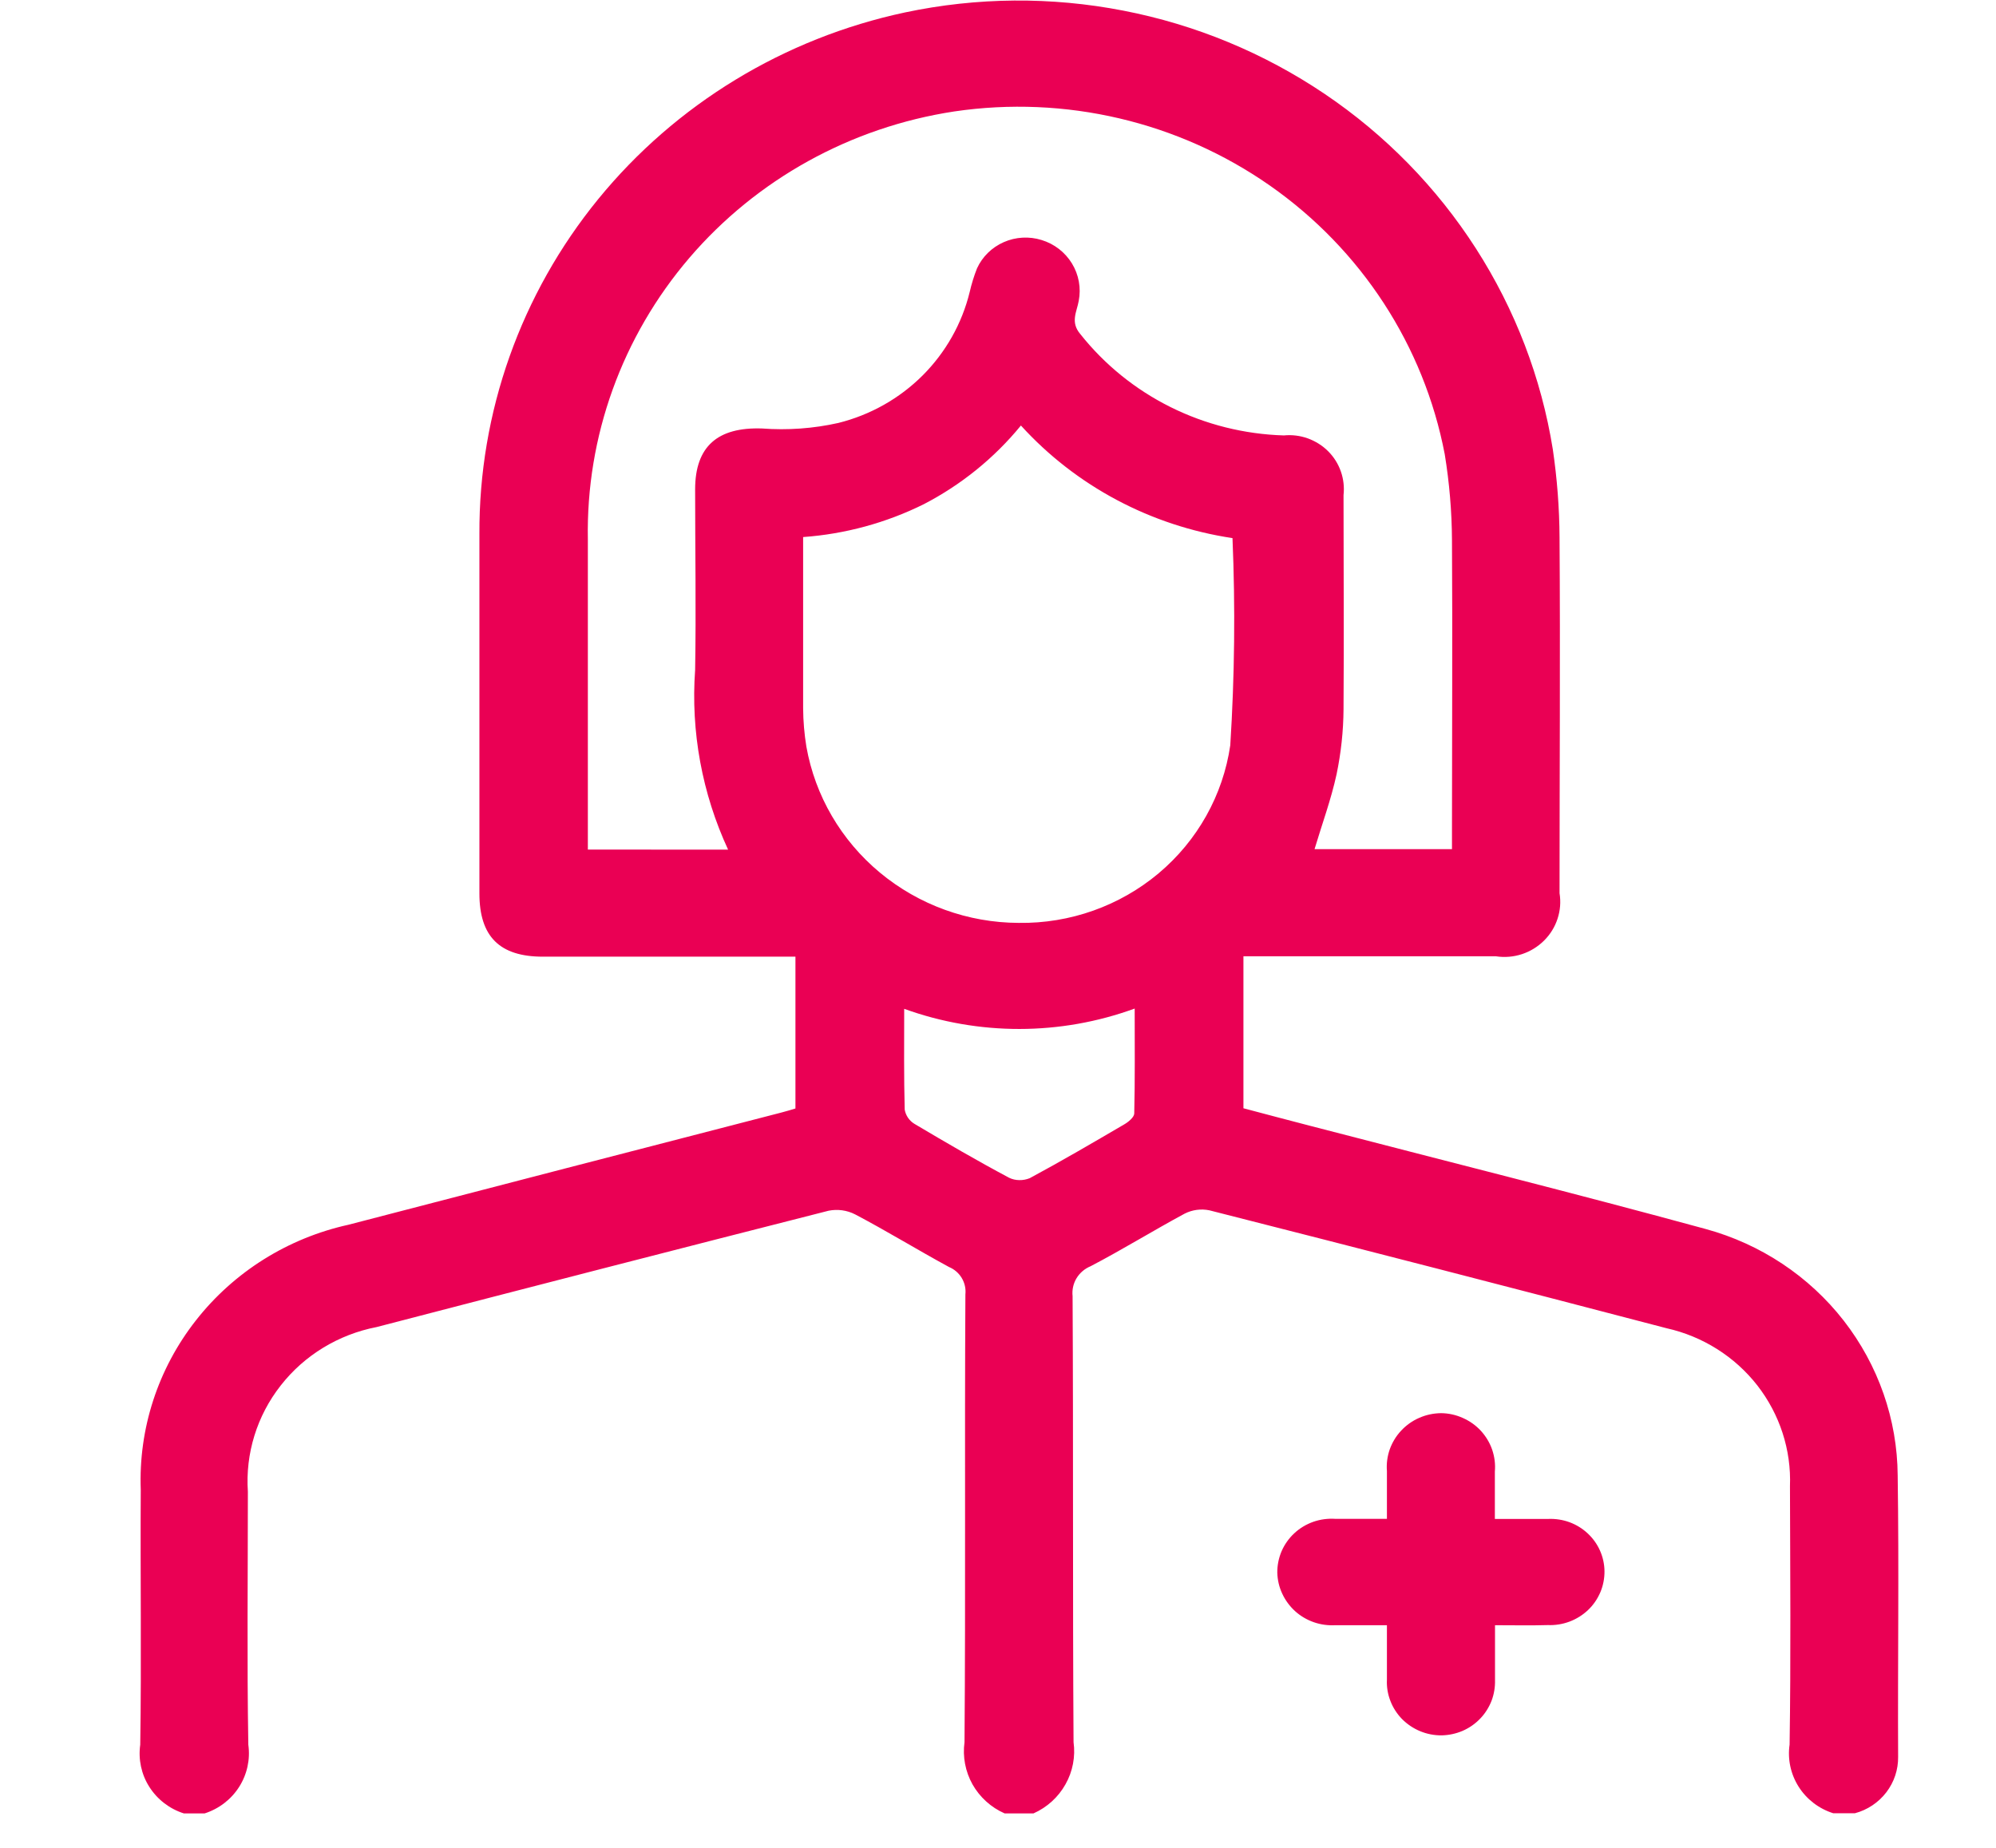 <svg width="27" height="25" viewBox="0 0 27 25" fill="none" xmlns="http://www.w3.org/2000/svg">
<path d="M2.487 24.534C2.294 24.473 2.128 24.345 2.02 24.175C1.912 24.006 1.869 23.803 1.897 23.605C1.915 22.459 1.897 21.306 1.904 20.156C1.873 19.33 2.136 18.519 2.65 17.864C3.163 17.209 3.893 16.751 4.713 16.57C6.665 16.062 8.617 15.556 10.569 15.052C10.632 15.036 10.693 15.017 10.76 14.997V12.943H10.485C9.438 12.943 8.39 12.943 7.343 12.943C6.758 12.943 6.485 12.67 6.485 12.088C6.485 10.468 6.485 8.847 6.485 7.226C6.477 5.579 7.044 3.979 8.092 2.694C9.141 1.409 10.606 0.517 12.243 0.168C13.216 -0.038 14.22 -0.046 15.196 0.144C16.172 0.333 17.098 0.717 17.918 1.27C18.738 1.823 19.434 2.535 19.965 3.362C20.496 4.189 20.85 5.113 21.005 6.079C21.063 6.474 21.094 6.872 21.096 7.271C21.107 8.875 21.096 10.48 21.096 12.084C21.115 12.2 21.106 12.318 21.069 12.43C21.033 12.541 20.97 12.643 20.886 12.726C20.802 12.809 20.7 12.872 20.587 12.909C20.474 12.946 20.354 12.956 20.236 12.938H16.82V14.994C17.12 15.073 17.429 15.156 17.74 15.236C19.518 15.699 21.303 16.144 23.075 16.628C23.817 16.831 24.472 17.266 24.94 17.867C25.408 18.469 25.665 19.204 25.67 19.961C25.689 21.23 25.67 22.5 25.676 23.77C25.678 23.942 25.622 24.111 25.516 24.249C25.41 24.387 25.261 24.487 25.091 24.532H24.799C24.605 24.471 24.439 24.344 24.331 24.174C24.223 24.004 24.179 23.802 24.208 23.603C24.226 22.438 24.216 21.273 24.213 20.108C24.232 19.616 24.075 19.134 23.771 18.743C23.466 18.353 23.032 18.079 22.544 17.97C20.485 17.431 18.424 16.899 16.361 16.375C16.247 16.351 16.128 16.367 16.024 16.42C15.601 16.648 15.185 16.905 14.753 17.131C14.673 17.164 14.606 17.221 14.562 17.294C14.518 17.367 14.5 17.452 14.509 17.536C14.52 19.548 14.509 21.558 14.522 23.57C14.549 23.766 14.511 23.967 14.413 24.14C14.316 24.314 14.164 24.452 13.98 24.534H13.59C13.405 24.453 13.253 24.314 13.155 24.141C13.058 23.967 13.02 23.767 13.047 23.57C13.063 21.551 13.047 19.531 13.059 17.512C13.067 17.435 13.05 17.358 13.01 17.291C12.97 17.224 12.91 17.172 12.838 17.142C12.414 16.912 11.998 16.656 11.566 16.429C11.456 16.373 11.33 16.356 11.209 16.38C9.169 16.899 7.131 17.424 5.095 17.954C4.579 18.054 4.117 18.335 3.797 18.745C3.476 19.154 3.318 19.665 3.353 20.181C3.353 21.327 3.34 22.465 3.359 23.605C3.387 23.803 3.343 24.005 3.235 24.175C3.127 24.345 2.962 24.472 2.768 24.534H2.487ZM9.849 11.495C9.497 10.734 9.343 9.898 9.403 9.064C9.417 8.25 9.403 7.435 9.403 6.622C9.403 6.037 9.71 5.777 10.307 5.797C10.654 5.823 11.003 5.798 11.341 5.722C11.774 5.614 12.167 5.392 12.48 5.08C12.793 4.767 13.013 4.377 13.117 3.951C13.142 3.842 13.175 3.735 13.216 3.631C13.288 3.473 13.417 3.347 13.578 3.276C13.739 3.205 13.921 3.195 14.089 3.247C14.261 3.299 14.407 3.412 14.5 3.564C14.593 3.716 14.626 3.897 14.592 4.071C14.566 4.219 14.476 4.357 14.612 4.518C14.94 4.932 15.357 5.27 15.833 5.507C16.309 5.744 16.833 5.875 17.367 5.891C17.477 5.88 17.587 5.894 17.691 5.931C17.795 5.969 17.889 6.028 17.966 6.105C18.044 6.183 18.102 6.276 18.138 6.379C18.174 6.482 18.186 6.591 18.174 6.699C18.174 7.664 18.181 8.631 18.174 9.597C18.172 9.892 18.14 10.186 18.08 10.475C18.005 10.82 17.882 11.153 17.782 11.488H19.641V11.216C19.641 9.914 19.649 8.611 19.641 7.311C19.639 6.921 19.606 6.531 19.543 6.145C19.262 4.678 18.414 3.375 17.177 2.51C15.939 1.645 14.409 1.286 12.907 1.508C11.509 1.721 10.236 2.425 9.325 3.489C8.414 4.554 7.926 5.907 7.952 7.298C7.952 8.607 7.952 9.916 7.952 11.226V11.494L9.849 11.495ZM16.671 7.28C15.566 7.114 14.555 6.576 13.81 5.757C13.45 6.197 13.003 6.559 12.495 6.822C11.987 7.074 11.432 7.225 10.864 7.266C10.864 8.052 10.864 8.817 10.864 9.581C10.865 9.756 10.88 9.93 10.908 10.102C11.026 10.768 11.379 11.371 11.904 11.807C12.43 12.243 13.094 12.484 13.781 12.486C14.474 12.496 15.146 12.257 15.673 11.815C16.199 11.373 16.544 10.757 16.642 10.083C16.701 9.15 16.711 8.214 16.672 7.28H16.671ZM12.231 13.649C12.231 14.122 12.226 14.568 12.238 15.012C12.245 15.052 12.26 15.089 12.283 15.123C12.306 15.156 12.335 15.184 12.37 15.205C12.794 15.457 13.218 15.704 13.65 15.934C13.693 15.955 13.741 15.966 13.789 15.966C13.837 15.967 13.884 15.958 13.929 15.94C14.362 15.707 14.787 15.458 15.211 15.21C15.266 15.178 15.342 15.114 15.343 15.065C15.354 14.6 15.349 14.135 15.349 13.645C14.344 14.012 13.239 14.013 12.232 13.649H12.231Z" fill="#EA0054"/>
<path d="M20.223 21.988C20.223 22.254 20.223 22.492 20.223 22.729C20.226 22.825 20.21 22.921 20.176 23.011C20.141 23.1 20.089 23.183 20.022 23.252C19.955 23.322 19.875 23.378 19.785 23.417C19.696 23.455 19.6 23.476 19.502 23.478C19.402 23.479 19.303 23.46 19.211 23.422C19.119 23.384 19.036 23.328 18.966 23.258C18.897 23.187 18.843 23.104 18.808 23.012C18.772 22.92 18.756 22.822 18.761 22.724C18.761 22.487 18.761 22.25 18.761 21.988C18.514 21.988 18.288 21.988 18.063 21.988C17.964 21.993 17.865 21.98 17.771 21.947C17.677 21.914 17.591 21.863 17.518 21.797C17.445 21.73 17.386 21.65 17.345 21.561C17.303 21.472 17.281 21.376 17.278 21.278C17.277 21.178 17.297 21.079 17.336 20.987C17.376 20.895 17.435 20.811 17.509 20.743C17.583 20.674 17.671 20.622 17.767 20.588C17.863 20.555 17.965 20.542 18.067 20.549C18.285 20.549 18.503 20.549 18.761 20.549C18.761 20.325 18.761 20.115 18.761 19.903C18.753 19.804 18.766 19.704 18.799 19.609C18.833 19.515 18.885 19.428 18.954 19.355C19.023 19.281 19.106 19.222 19.199 19.182C19.292 19.141 19.392 19.12 19.494 19.119C19.595 19.12 19.695 19.142 19.788 19.184C19.881 19.225 19.964 19.284 20.032 19.358C20.1 19.432 20.152 19.519 20.185 19.614C20.217 19.709 20.23 19.809 20.221 19.909C20.221 20.117 20.221 20.319 20.221 20.55C20.478 20.55 20.711 20.55 20.944 20.55C21.041 20.546 21.139 20.561 21.23 20.594C21.322 20.628 21.405 20.679 21.476 20.745C21.547 20.811 21.604 20.89 21.643 20.978C21.682 21.066 21.703 21.16 21.704 21.256C21.705 21.354 21.686 21.452 21.648 21.542C21.609 21.633 21.553 21.715 21.481 21.783C21.409 21.851 21.324 21.904 21.231 21.939C21.138 21.974 21.038 21.99 20.939 21.986C20.712 21.993 20.485 21.988 20.223 21.988Z" fill="#EA0054"/>
</svg>
